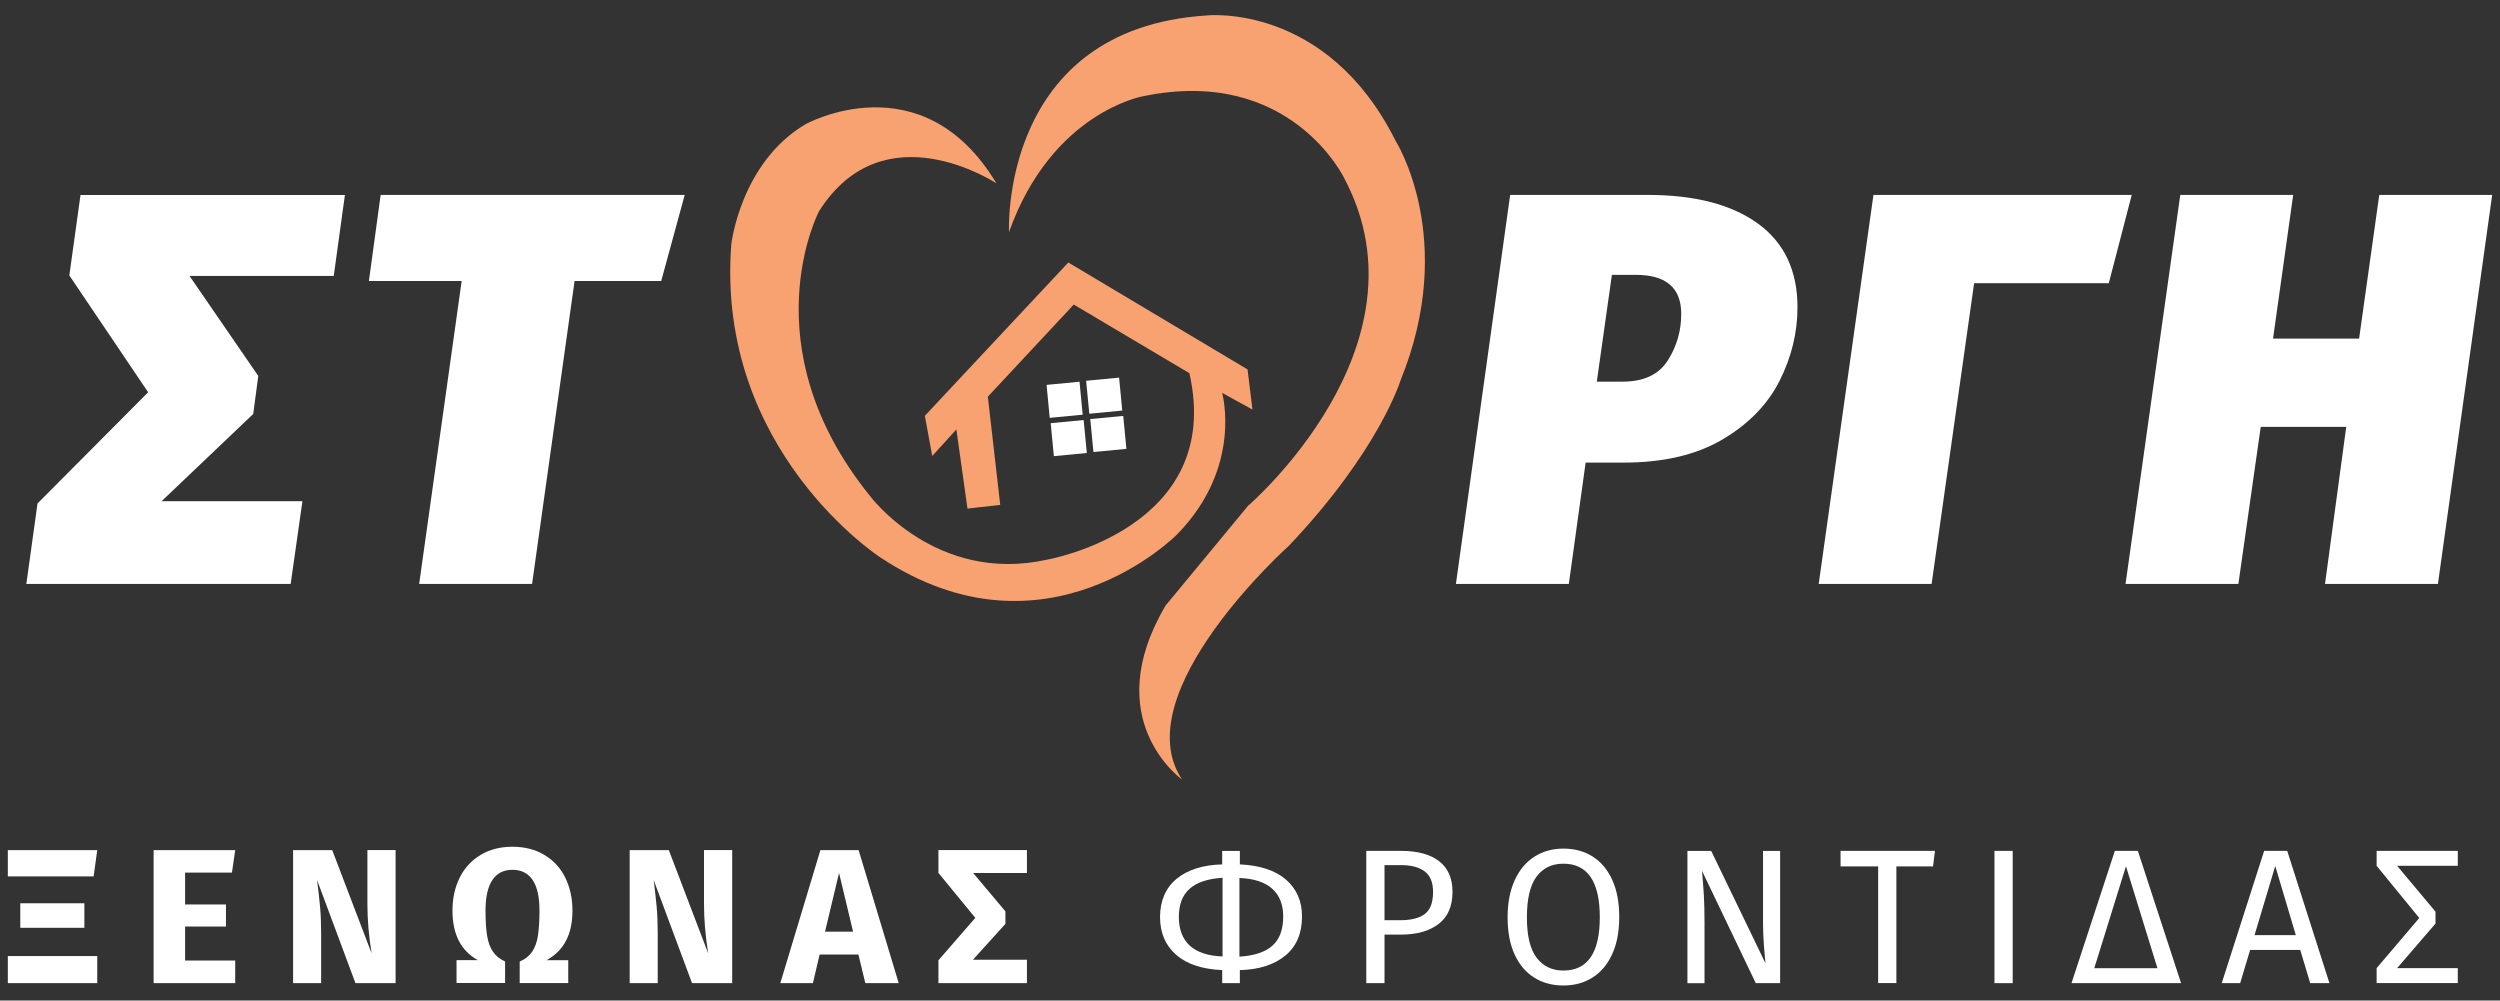 <svg xmlns="http://www.w3.org/2000/svg" viewBox="0 0 351.17 140.54"><rect x="0" y="0" width="351.17" height="140.54" fill="#333333" stroke="none"/><defs><style>      .cls-1 {        fill: #f8a171;      }      .cls-2 {        fill: #fff;      }    </style></defs><g><g id="Layer_1"><g><g><path class="cls-2" d="M13.66,119.42l-.51,3.69H1.1v-3.69h12.56ZM13.66,134.3v3.8H1.1v-3.8h12.56ZM11.85,126.88v3.45H2.85v-3.45h9.01Z"></path><path class="cls-2" d="M33.04,119.42l-.46,3.15h-6.58v4.48h5.74v3.1h-5.74v4.77h7.04v3.18h-11.46v-18.68h11.46Z"></path><path class="cls-2" d="M55.56,138.1h-5.63l-5.39-14.48c.18,1.42.32,2.67.42,3.76.1,1.09.15,2.38.15,3.87v6.85h-3.94v-18.68h5.5l5.53,14.5c-.4-2.46-.59-4.78-.59-6.96v-7.55h3.96v18.68Z"></path><path class="cls-2" d="M76.48,120.1c1.28.76,2.25,1.82,2.92,3.18.67,1.36,1.01,2.9,1.01,4.62s-.3,3.08-.9,4.23c-.6,1.15-1.51,2.07-2.74,2.75h3.05v3.21h-6.82v-3.02c.75-.32,1.33-.78,1.74-1.37.4-.59.68-1.34.82-2.25.14-.91.22-2.09.22-3.55,0-1.9-.32-3.33-.96-4.29-.64-.95-1.59-1.43-2.84-1.43s-2.18.48-2.82,1.44c-.64.96-.96,2.39-.96,4.3,0,1.47.08,2.66.23,3.56.15.9.43,1.64.82,2.21.39.58.96,1.03,1.7,1.37v3.02h-6.82v-3.21h2.99c-2.37-1.31-3.56-3.63-3.56-6.96,0-1.73.34-3.27,1.01-4.62.67-1.36,1.65-2.42,2.92-3.19,1.28-.77,2.77-1.16,4.48-1.16s3.23.38,4.5,1.15Z"></path><path class="cls-2" d="M102.84,138.1h-5.63l-5.39-14.48c.18,1.42.32,2.67.42,3.76.1,1.09.15,2.38.15,3.87v6.85h-3.94v-18.68h5.5l5.53,14.5c-.4-2.46-.59-4.78-.59-6.96v-7.55h3.96v18.68Z"></path><path class="cls-2" d="M121.55,138.1l-.97-4.02h-5.45l-.94,4.02h-4.58l5.63-18.68h5.37l5.63,18.68h-4.69ZM115.89,130.87h3.94l-1.97-8.25-1.97,8.25Z"></path><path class="cls-2" d="M144.25,119.42v3.21h-7.55l4.53,5.39v1.75l-4.56,5.04h7.58v3.29h-12.43v-3.21l5.18-5.96-5.18-6.31v-3.21h12.43Z"></path><path class="cls-2" d="M180.56,134.22c-1.56,1.29-3.69,1.98-6.4,2.05v1.83h-2.48v-1.83c-2.82-.13-4.98-.84-6.48-2.16s-2.25-3.08-2.25-5.31.78-4.09,2.33-5.36,3.69-1.95,6.4-2.02v-1.89h2.48v1.89c2.82.13,4.98.84,6.48,2.14,1.5,1.3,2.25,3.03,2.25,5.19,0,2.36-.78,4.18-2.33,5.47ZM167.13,132.84c1.03.93,2.56,1.44,4.6,1.51v-11.05c-2.07.13-3.61.64-4.62,1.54-1.02.9-1.52,2.22-1.52,3.96s.52,3.11,1.55,4.04ZM178.74,132.83c1.01-.91,1.51-2.27,1.51-4.08,0-1.69-.52-3-1.55-3.92-1.03-.92-2.57-1.42-4.6-1.5v11.05c2.08-.13,3.63-.64,4.64-1.55Z"></path><path class="cls-2" d="M202.14,120.97c1.26.96,1.89,2.39,1.89,4.3,0,2.03-.66,3.54-1.97,4.53-1.31.99-3.06,1.48-5.23,1.48h-2.35v6.82h-2.56v-18.58h4.88c2.3,0,4.08.48,5.34,1.44ZM200.13,128.39c.78-.58,1.17-1.61,1.17-3.1,0-1.33-.39-2.29-1.17-2.88-.78-.59-1.9-.89-3.36-.89h-2.29v7.74h2.24c1.49,0,2.63-.29,3.41-.86Z"></path><path class="cls-2" d="M223.72,120.32c1.18.75,2.09,1.84,2.75,3.28.66,1.44.98,3.18.98,5.23s-.33,3.74-.98,5.18c-.66,1.44-1.57,2.54-2.75,3.29-1.18.75-2.55,1.13-4.11,1.13s-2.93-.37-4.11-1.11c-1.18-.74-2.09-1.82-2.75-3.26-.66-1.44-.98-3.17-.98-5.2s.33-3.72.98-5.18c.66-1.46,1.58-2.57,2.76-3.33,1.19-.76,2.55-1.15,4.1-1.15s2.93.37,4.11,1.12ZM215.83,123.14c-.9,1.22-1.35,3.13-1.35,5.72s.45,4.46,1.36,5.66c.91,1.2,2.16,1.81,3.76,1.81,3.42,0,5.12-2.5,5.12-7.49s-1.71-7.52-5.12-7.52c-1.62,0-2.88.61-3.77,1.83Z"></path><path class="cls-2" d="M250.05,138.1h-3.42l-7.55-15.77c.11,1.24.19,2.39.26,3.44.06,1.05.09,2.32.09,3.82v8.52h-2.4v-18.58h3.34l7.63,15.8c-.05-.47-.13-1.29-.22-2.45-.09-1.17-.13-2.24-.13-3.21v-10.14h2.4v18.58Z"></path><path class="cls-2" d="M271.8,119.52l-.27,2.18h-5.15v16.39h-2.56v-16.39h-5.28v-2.18h13.26Z"></path><path class="cls-2" d="M282.72,119.52v18.58h-2.56v-18.58h2.56Z"></path><path class="cls-2" d="M300.3,119.52l6.07,18.58h-15.39l6.09-18.58h3.24ZM298.63,121.68l-4.45,14.32h8.87l-4.42-14.32Z"></path><path class="cls-2" d="M324.51,138.1l-1.4-4.66h-7.04l-1.4,4.66h-2.59l5.96-18.58h3.24l5.93,18.58h-2.7ZM316.69,131.36h5.8l-2.89-9.71-2.91,9.71Z"></path><path class="cls-2" d="M345.24,119.52v2.1h-8.52l5.39,6.44v1.67l-5.39,6.26h8.52v2.1h-11.4v-2.1l5.99-7.04-5.99-7.33v-2.1h11.4Z"></path></g><g><path class="cls-2" d="M48.45,27.38l-1.57,11.38h-20.26l9.66,14.05-.71,5.34-12.87,12.25h19.78l-1.65,11.62H3.7l1.57-11.3,15.54-15.62-11.07-16.41,1.57-11.3h37.13Z"></path><path class="cls-2" d="M96.18,27.38l-3.3,12.09h-12.17l-5.97,42.55h-15.86l5.97-42.55h-13.03l1.65-12.09h42.71Z"></path><path class="cls-2" d="M246.96,31.42c3.69,2.7,5.53,6.61,5.53,11.74,0,3.56-.84,7-2.51,10.32-1.68,3.33-4.34,6.07-8.01,8.24-3.66,2.17-8.3,3.26-13.9,3.26h-5.34l-2.36,17.04h-15.86l7.62-54.64h19.31c6.65,0,11.82,1.35,15.51,4.04ZM234.28,50.62c1.26-1.99,1.88-4.16,1.88-6.52,0-3.66-2.12-5.49-6.36-5.49h-3.38l-2.12,15h3.61c2.98,0,5.1-.99,6.36-2.98Z"></path><path class="cls-2" d="M299.44,27.38l-3.22,12.4h-18.92l-5.97,42.24h-15.86l7.69-54.64h36.27Z"></path><path class="cls-2" d="M314.43,82.02h-15.86l7.69-54.64h15.86l-2.83,20.18h12.09l2.83-20.18h15.86l-7.62,54.64h-15.86l2.98-22.06h-12.01l-3.14,22.06Z"></path></g><path class="cls-1" d="M139.97,25.76s-15.8-10.51-24.92,3.91c0,0-9.9,18.84,7.12,39.95,0,0,9.29,12.53,25.01,8.97,0,0,24.84-4.37,19.89-26.17l-16.24-9.64-12.07,12.94,1.74,15.2-4.6.52-1.56-11.12-3.39,3.73-1.04-5.64,20.15-21.54,25.18,15.02.69,5.64-4.26-2.34s2.95,10.42-6.34,19.89c0,0-18.41,18.67-41.68,3.21,0,0-23.13-14.99-20.93-43.94,0,0,1.27-11.46,10.42-16.9,0,0,16.38-9.09,26.83,8.31Z"></path><path class="cls-1" d="M141.73,32.62s-1.39-28.6,27.79-30.45c0,0,16.79-1.85,26.51,17.6,0,0,8.8,13.78.69,33.69,0,0-3.01,9.84-15.63,23.16,0,0-23.16,20.73-15.05,32.88,0,0-11.81-8.34-2.32-24.43l11.58-14.01s26.05-22.35,13.55-45.97c0,0-7.53-15.86-28.25-11.58,0,0-12.85,2.2-18.87,19.1Z"></path><rect class="cls-2" x="147.22" y="53.84" width="4.65" height="4.65" transform="translate(-4.68 14.53) rotate(-5.48)"></rect><rect class="cls-2" x="152.78" y="53.26" width="4.65" height="4.65" transform="translate(-4.6 15.06) rotate(-5.48)"></rect><rect class="cls-2" x="147.8" y="59.22" width="4.65" height="4.65" transform="translate(-5.19 14.61) rotate(-5.48)"></rect><rect class="cls-2" x="153.36" y="58.64" width="4.65" height="4.65" transform="translate(-5.11 15.14) rotate(-5.48)"></rect></g></g></g></svg>